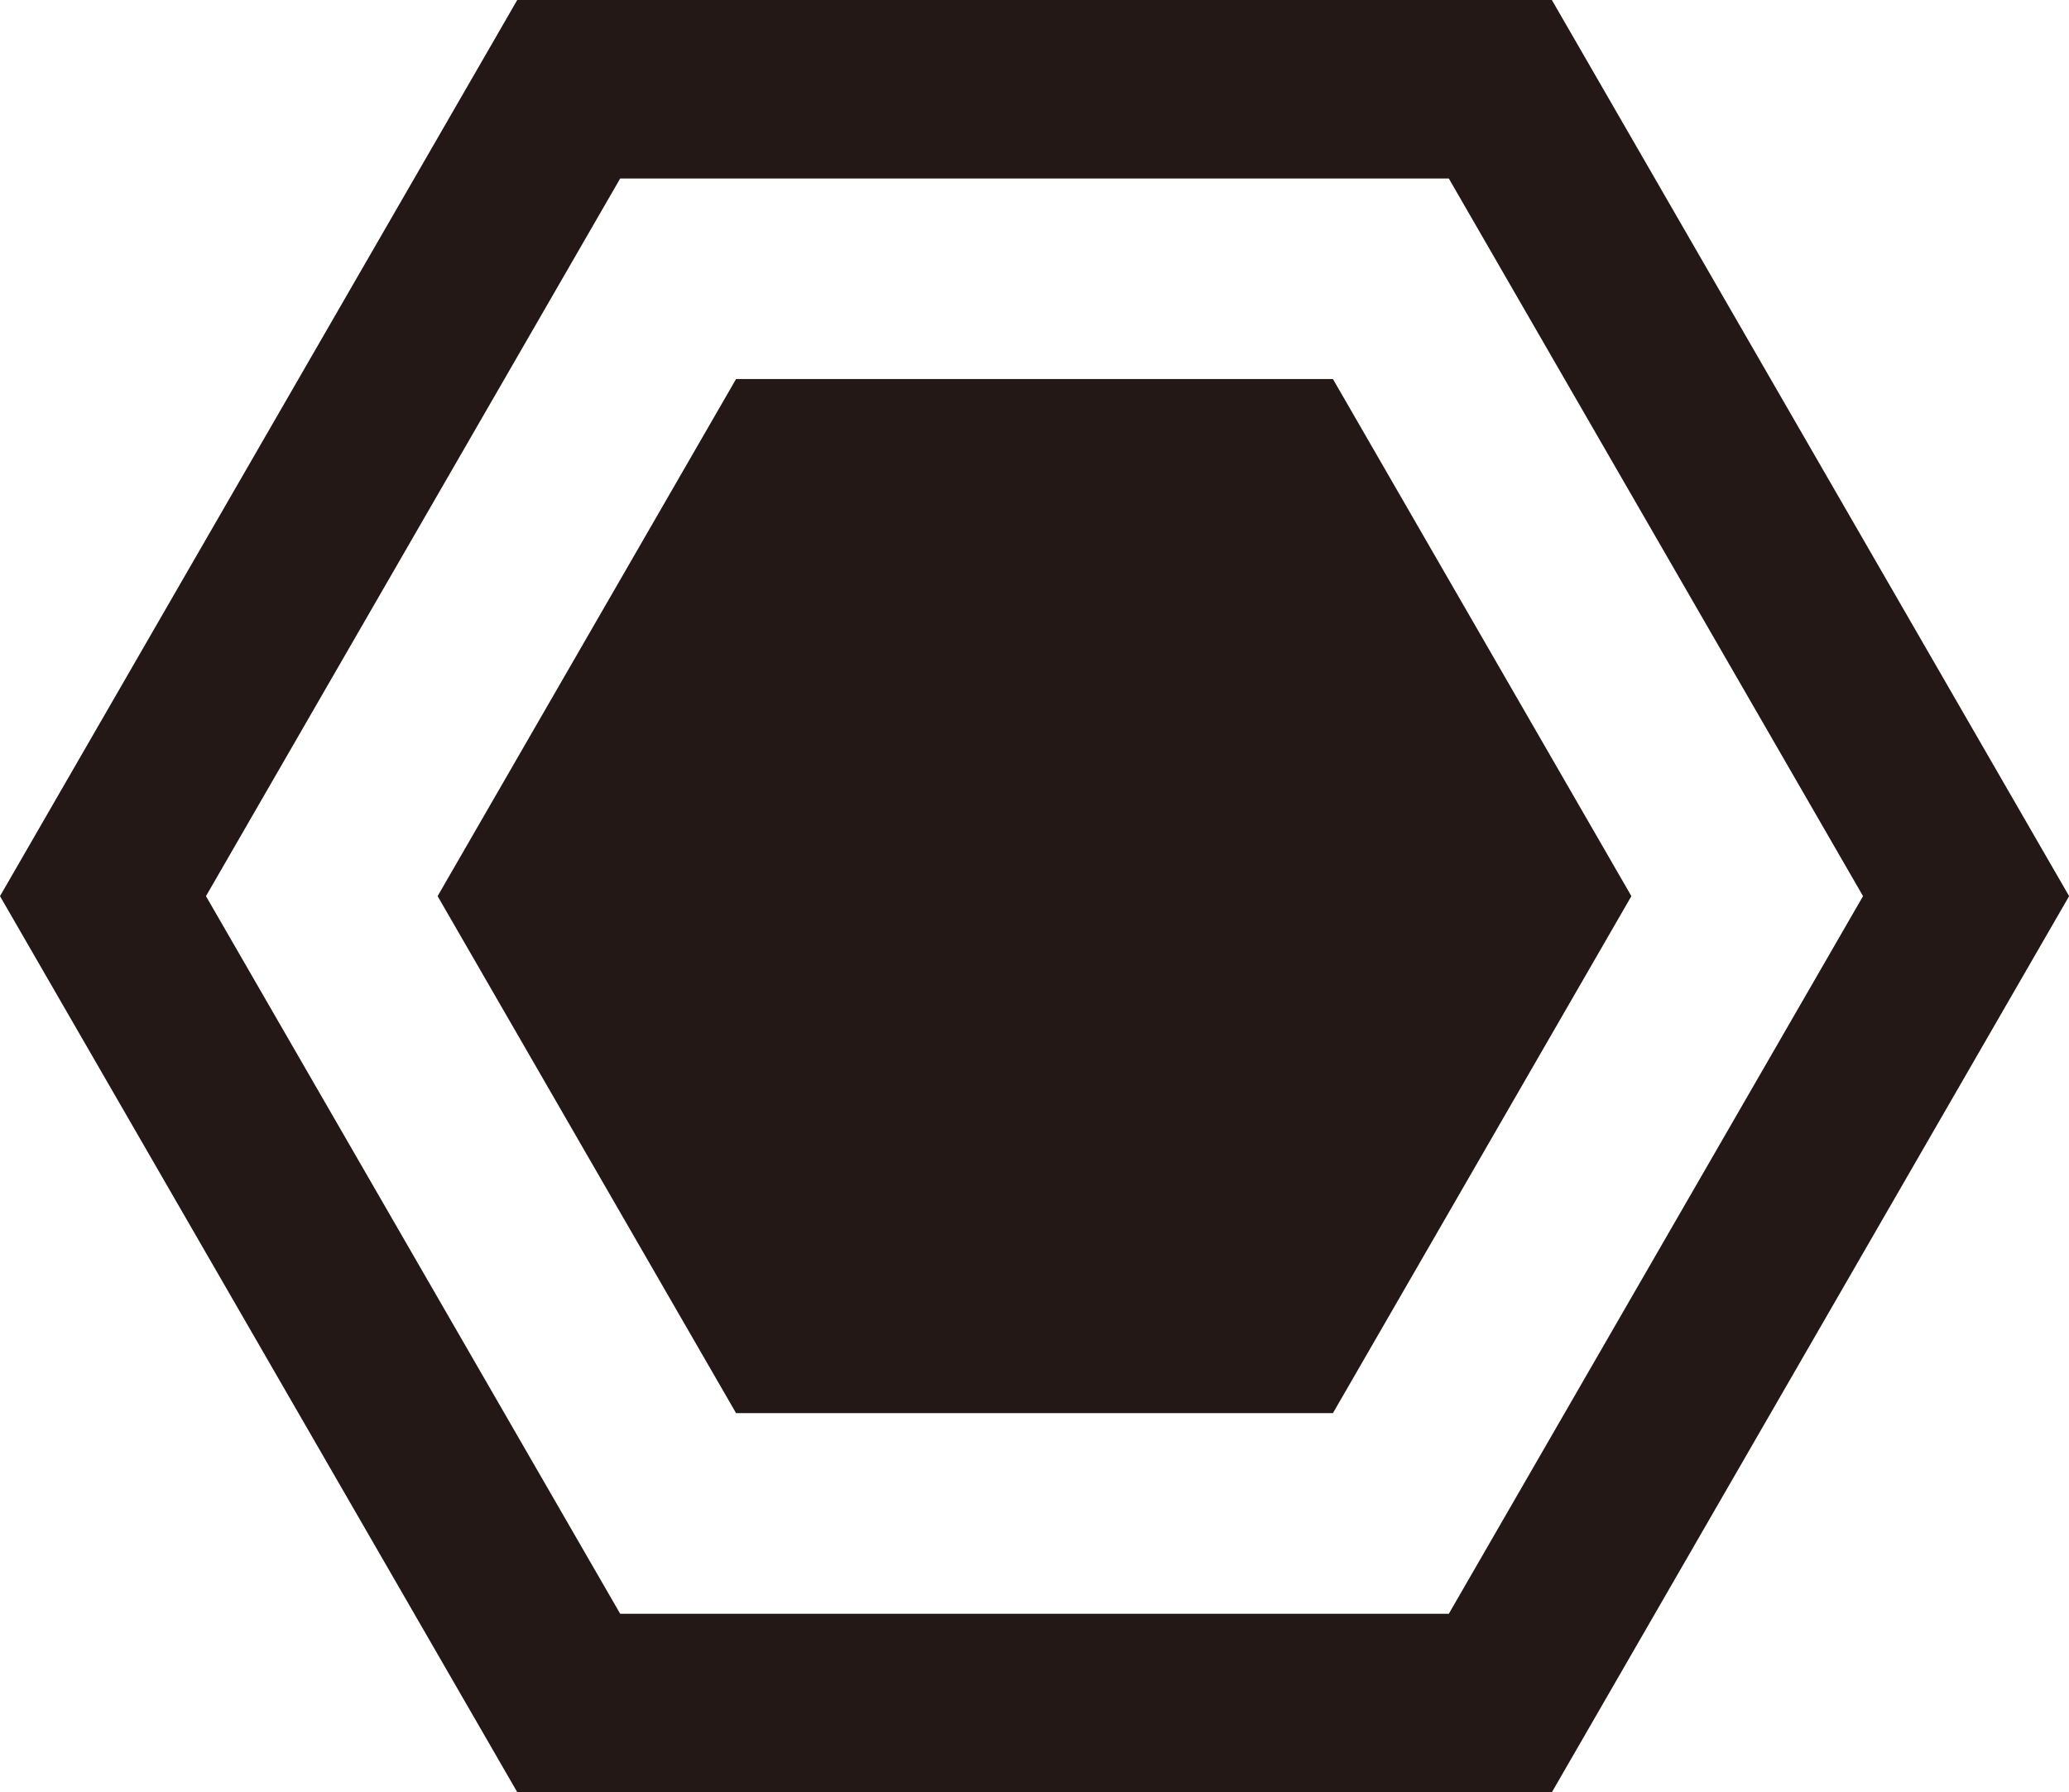 <?xml version="1.0" encoding="UTF-8"?><svg id="_レイヤー_2" xmlns="http://www.w3.org/2000/svg" viewBox="0 0 18.212 15.773"><defs><style>.cls-1{fill:#231815;}</style></defs><g id="layout"><path class="cls-1" d="M13.66,15.773H4.553L0,7.887,4.553,0h9.107l4.553,7.887-4.553,7.887ZM5.459,14.203h7.294l3.646-6.316-3.646-6.316h-7.294L1.813,7.887l3.646,6.316Z"/><polygon class="cls-1" points="11.733 3.336 6.479 3.336 3.852 7.887 6.479 12.437 11.733 12.437 14.36 7.887 11.733 3.336"/></g></svg>